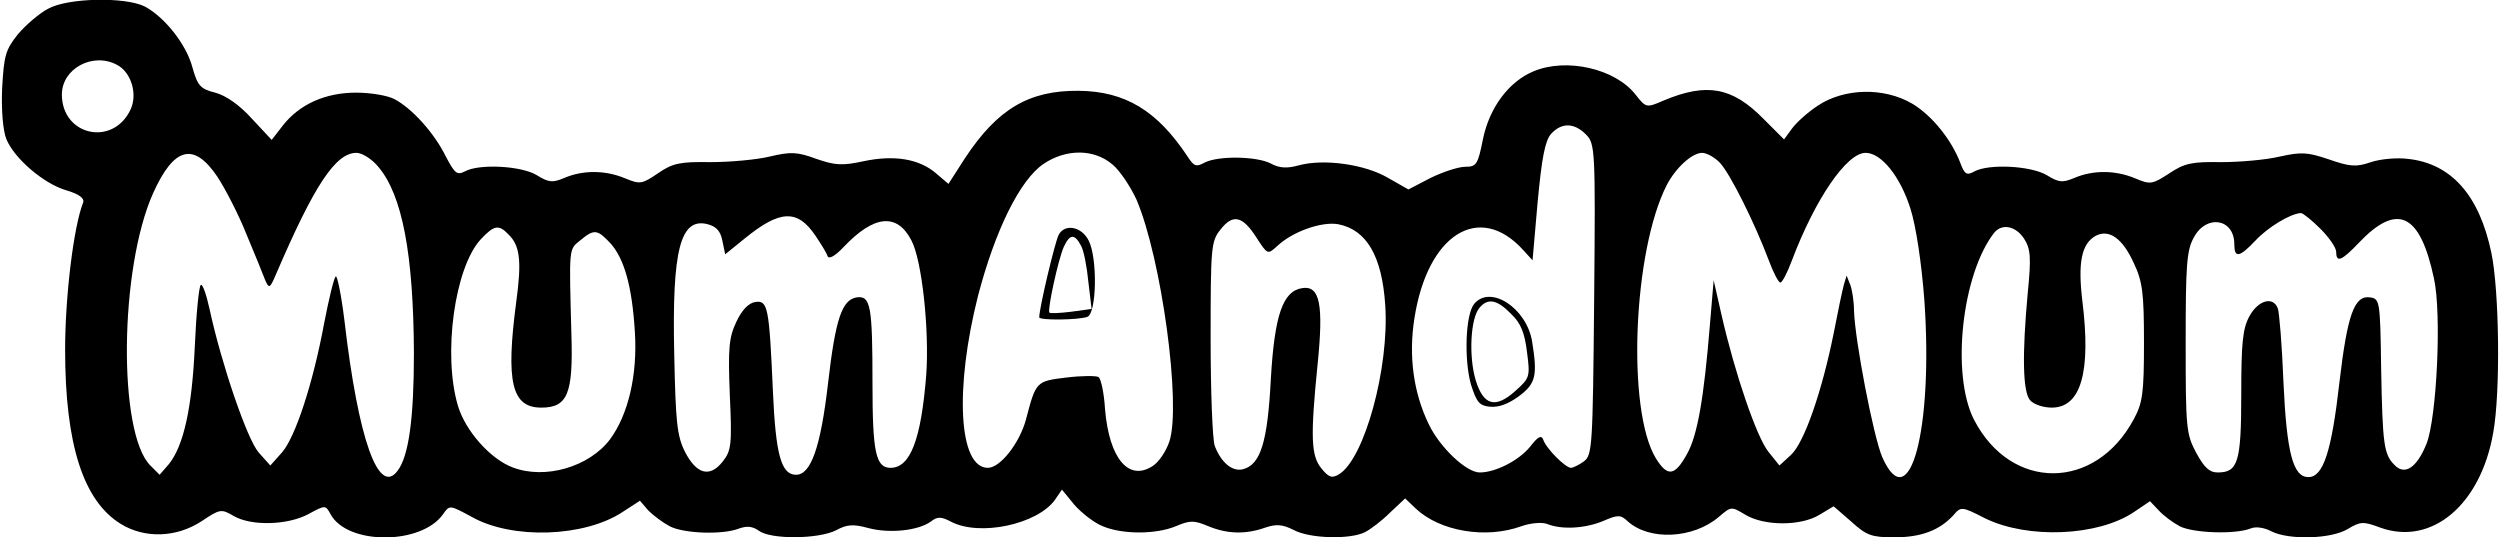 <?xml version="1.0" encoding="UTF-8" standalone="yes"?>
<svg version="1.0" xmlns="http://www.w3.org/2000/svg" width="403.696pt" height="86.765pt" viewBox="0 0 539 116" preserveAspectRatio="xMidYMid meet">
  <g transform="translate(0,116) scale(0.1,-0.1)" fill="#000000" stroke="none">
    <path d="M100 1141 c-19 -10 -48 -35 -65 -55 -27 -34 -30 -46 -34 -117 -2 -48
2 -91 9 -109 17 -42 81 -97 130 -111 27 -8 39 -17 36 -26 -21 -53 -39 -205
-39 -318 0 -204 39 -326 120 -376 52 -32 120 -30 175 6 39 26 42 27 69 11 38
-22 116 -20 161 4 37 20 37 20 48 0 36 -67 196 -67 243 0 14 20 14 20 62 -6
87 -49 243 -44 326 11 l37 24 18 -21 c11 -11 31 -26 46 -34 30 -16 115 -19
150 -5 17 6 29 5 43 -5 26 -19 128 -18 166 1 24 13 37 14 70 5 45 -12 107 -6
135 14 14 11 22 11 43 0 62 -33 187 -6 225 47 l15 22 27 -33 c16 -18 43 -39
61 -46 42 -18 115 -18 158 0 31 13 39 13 70 0 41 -17 81 -18 123 -3 24 8 37 7
61 -5 35 -19 122 -21 154 -5 12 6 37 25 54 42 l33 31 23 -22 c52 -49 151 -66
228 -38 20 7 44 9 55 5 32 -13 82 -10 121 6 32 14 38 14 53 0 47 -43 142 -38
197 9 27 23 27 23 57 5 41 -25 121 -25 161 0 l30 18 38 -33 c33 -30 44 -34 93
-34 58 0 97 15 127 47 17 20 18 20 69 -6 92 -45 244 -39 322 14 l34 23 19 -20
c10 -11 30 -26 45 -34 29 -15 120 -18 153 -5 11 5 30 2 45 -6 37 -19 129 -17
165 5 27 16 33 17 70 3 111 -40 217 49 244 205 16 88 13 307 -4 388 -26 125
-87 193 -180 203 -23 3 -59 0 -80 -7 -32 -11 -45 -10 -91 6 -47 16 -60 16
-106 6 -29 -7 -86 -12 -126 -12 -63 1 -79 -2 -112 -24 -37 -24 -41 -25 -74
-11 -43 18 -91 18 -131 1 -26 -11 -34 -10 -60 6 -34 20 -124 25 -156 8 -16 -9
-21 -7 -30 17 -19 51 -62 104 -104 129 -61 36 -147 34 -204 -4 -23 -15 -48
-38 -57 -51 l-16 -22 -45 45 c-67 68 -122 78 -215 39 -37 -16 -38 -16 -60 12
-44 57 -150 81 -221 51 -53 -22 -95 -78 -109 -146 -11 -55 -14 -60 -38 -60
-15 0 -48 -11 -75 -24 l-48 -25 -44 25 c-49 29 -138 42 -193 27 -25 -7 -42 -6
-60 4 -31 16 -114 17 -143 2 -18 -10 -23 -8 -36 12 -66 100 -135 142 -236 143
-107 1 -175 -39 -245 -145 l-36 -56 -27 23 c-36 31 -90 40 -156 26 -46 -10
-62 -9 -102 5 -41 15 -55 16 -101 5 -29 -7 -87 -12 -128 -12 -65 1 -81 -2
-113 -24 -35 -24 -39 -24 -71 -11 -43 18 -91 18 -131 1 -26 -11 -34 -10 -60 6
-33 20 -124 25 -155 8 -17 -9 -22 -4 -41 32 -25 51 -73 104 -111 124 -15 8
-52 14 -83 14 -66 0 -122 -25 -158 -71 l-24 -31 -43 46 c-26 29 -56 50 -79 56
-32 8 -38 15 -49 54 -13 50 -60 109 -103 132 -42 21 -166 19 -209 -5z m149
-121 c31 -16 45 -64 29 -97 -38 -80 -148 -56 -148 33 0 56 67 92 119 64z
m3171 -150 c20 -20 21 -30 18 -356 -3 -319 -4 -336 -22 -350 -11 -8 -24 -14
-28 -14 -12 0 -54 42 -60 61 -4 10 -11 7 -28 -15 -24 -30 -75 -56 -109 -56
-29 0 -86 54 -110 104 -33 68 -44 147 -31 229 28 181 140 252 235 147 l20 -22
11 126 c9 96 16 132 29 147 23 25 50 24 75 -1z m-2954 -92 c17 -26 46 -82 63
-125 18 -43 36 -87 40 -98 8 -18 10 -18 22 10 84 196 130 265 175 265 12 0 33
-13 47 -30 52 -61 76 -189 77 -402 0 -141 -11 -222 -35 -254 -41 -56 -85 66
-115 324 -7 57 -16 100 -19 95 -4 -4 -15 -50 -25 -102 -24 -129 -62 -245 -91
-278 l-25 -28 -25 28 c-25 28 -81 193 -106 309 -7 32 -15 55 -19 53 -4 -2 -10
-62 -13 -132 -6 -134 -24 -215 -56 -255 l-20 -23 -20 20 c-70 70 -67 425 6
588 45 100 88 111 139 35z m1932 27 c16 -13 39 -48 52 -76 54 -127 97 -443 71
-522 -7 -21 -23 -45 -36 -53 -52 -34 -94 16 -103 123 -2 35 -9 66 -14 69 -5 3
-36 3 -69 -1 -66 -8 -66 -8 -88 -92 -14 -50 -55 -103 -82 -103 -63 0 -72 171
-21 372 37 141 90 249 141 284 49 33 109 33 149 -1z m1312 3 c22 -24 74 -128
105 -210 10 -27 21 -48 25 -48 4 0 15 21 25 48 50 132 118 232 159 232 34 0
75 -51 97 -121 12 -38 24 -118 30 -199 19 -277 -32 -470 -91 -337 -19 44 -59
252 -61 316 0 20 -4 45 -8 56 l-8 20 -6 -20 c-3 -11 -13 -58 -22 -105 -25
-124 -63 -235 -92 -262 l-25 -23 -24 30 c-25 31 -72 168 -101 295 l-17 75 -8
-95 c-13 -160 -27 -241 -50 -281 -26 -47 -42 -49 -67 -8 -63 104 -49 448 24
590 20 38 55 69 76 69 10 0 28 -10 39 -22z m-1953 -157 c12 -18 24 -37 26 -44
3 -7 16 0 34 19 66 70 116 75 147 15 23 -43 39 -195 32 -291 -11 -138 -34
-200 -77 -200 -32 0 -39 34 -39 182 0 168 -4 190 -34 186 -32 -5 -46 -47 -62
-186 -16 -138 -37 -197 -69 -197 -32 0 -44 43 -50 181 -8 182 -11 196 -38 192
-14 -2 -29 -17 -41 -43 -16 -34 -18 -57 -14 -158 5 -107 3 -120 -15 -143 -28
-36 -57 -28 -82 21 -17 34 -20 64 -23 211 -5 224 13 295 72 280 19 -5 28 -15
32 -36 l6 -29 42 34 c76 62 114 64 153 6z m3249 15 c19 -19 34 -41 34 -50 0
-24 12 -19 49 20 83 87 132 64 162 -77 17 -77 6 -301 -16 -357 -21 -52 -47
-69 -69 -46 -23 23 -26 43 -29 209 -2 146 -3 150 -24 153 -34 5 -49 -38 -66
-183 -17 -150 -35 -205 -67 -205 -33 0 -47 51 -54 207 -3 78 -9 149 -12 157
-10 27 -42 18 -61 -16 -15 -27 -18 -58 -18 -169 0 -147 -7 -169 -51 -169 -18
0 -29 11 -46 42 -22 41 -23 54 -23 238 0 168 2 200 18 228 27 50 87 40 87 -15
0 -31 11 -29 46 8 26 28 75 58 98 59 4 0 23 -15 42 -34z m-2297 -19 c24 -37
24 -37 45 -18 33 31 95 53 131 47 62 -12 95 -69 102 -175 9 -135 -45 -332
-100 -365 -15 -9 -22 -7 -38 13 -22 27 -24 66 -8 225 13 128 5 170 -33 164
-42 -6 -60 -58 -68 -196 -7 -136 -22 -185 -60 -195 -23 -6 -47 14 -61 50 -5
13 -9 118 -9 232 0 197 1 210 21 235 27 35 48 30 78 -17z m-1615 7 c25 -24 29
-57 17 -145 -23 -174 -10 -229 54 -229 57 0 69 30 65 158 -5 189 -6 183 19
203 30 25 37 24 65 -6 30 -33 47 -93 53 -191 6 -93 -14 -179 -54 -233 -45 -59
-140 -87 -210 -60 -48 18 -102 79 -118 133 -33 111 -7 298 49 359 29 31 39 33
60 11z m3272 -9 c14 -22 16 -39 8 -118 -12 -131 -11 -212 5 -231 8 -9 28 -16
47 -16 63 0 85 77 66 230 -10 83 -2 124 29 141 29 15 58 -6 82 -59 19 -40 22
-65 22 -172 0 -109 -3 -130 -22 -165 -83 -155 -265 -156 -345 -1 -50 98 -26
315 44 404 17 20 46 14 64 -13z"/>
    <path d="M3179 504 c-19 -23 -22 -121 -7 -174 12 -38 18 -46 41 -48 19 -2 40
6 63 23 36 27 40 44 28 118 -12 72 -90 123 -125 81z m80 -22 c21 -20 29 -41
34 -82 7 -53 6 -56 -24 -83 -44 -40 -70 -33 -87 23 -15 51 -11 132 8 155 18
22 38 19 69 -13z"/>
    <path d="M2282 653 c-8 -15 -42 -158 -42 -178 0 -7 85 -6 104 1 20 8 22 126 3
164 -15 31 -52 38 -65 13z m48 -23 c6 -10 13 -46 16 -78 l7 -59 -44 -6 c-24
-3 -45 -4 -47 -2 -5 5 19 115 31 142 13 28 23 29 37 3z"/>
  </g>
</svg>